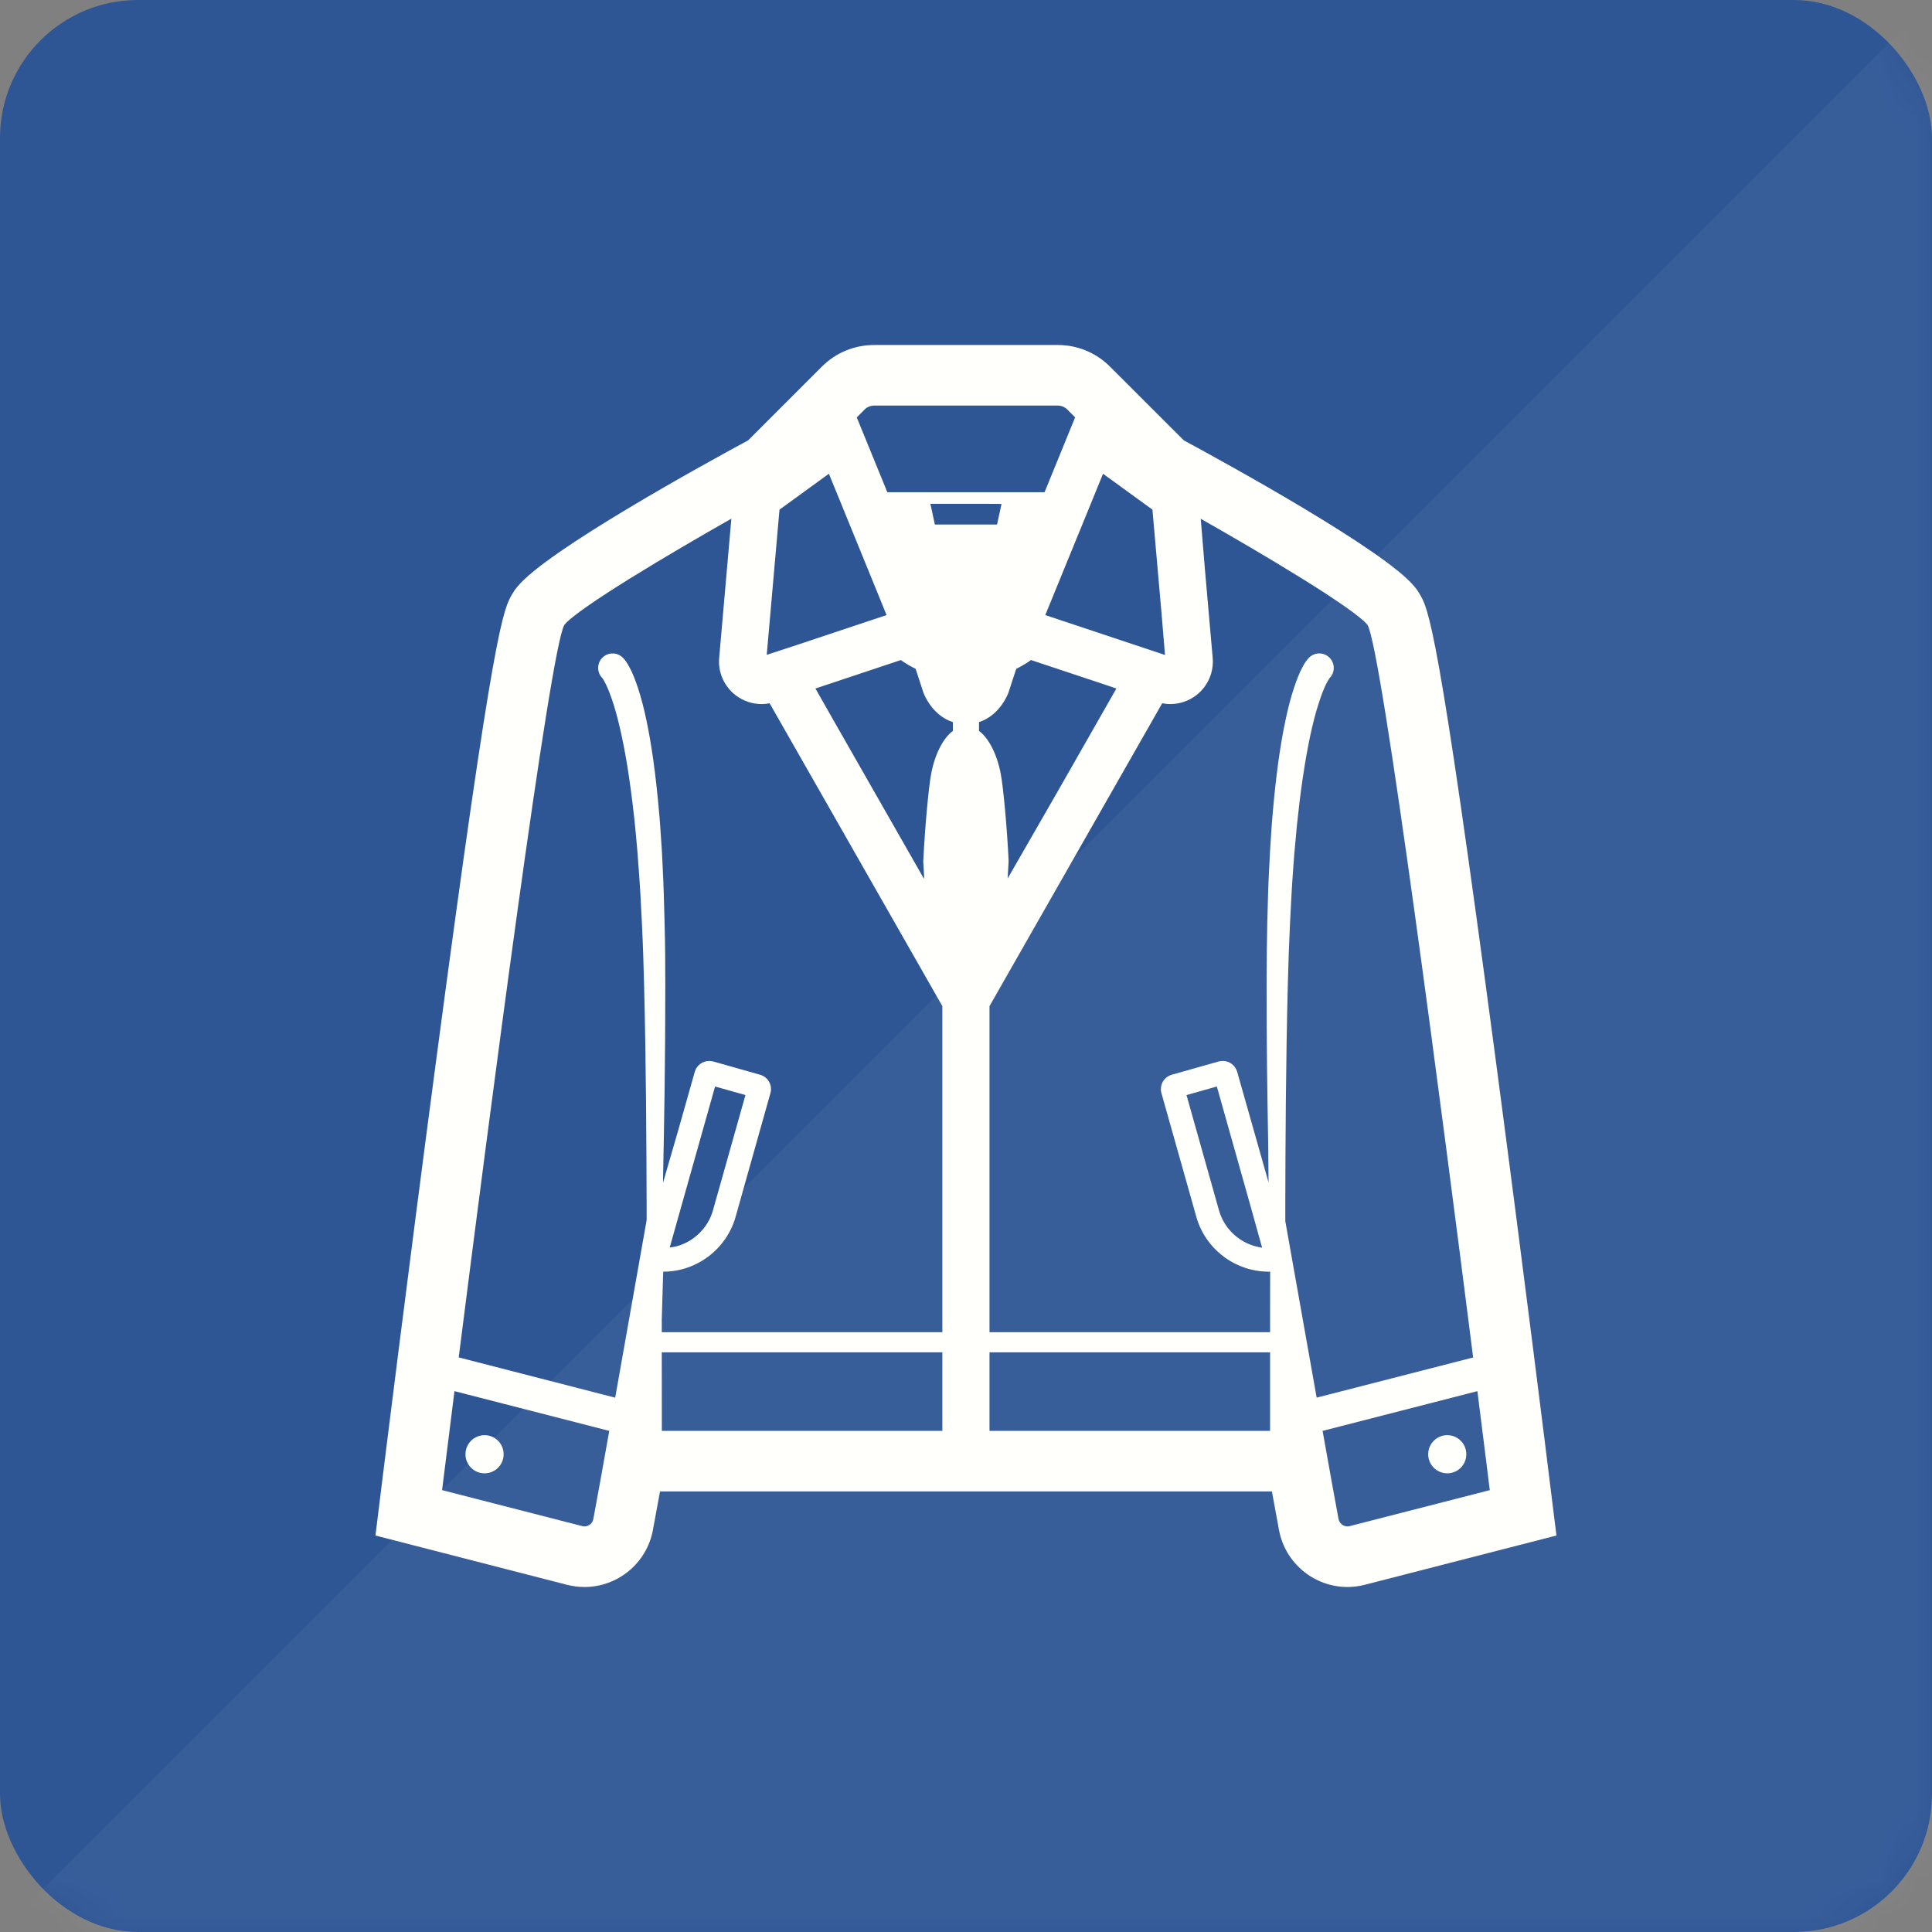 <svg width="56" height="56" viewBox="0 0 56 56" fill="none" xmlns="http://www.w3.org/2000/svg">
<rect x="0" y="0" width="56" height="56" fill="#808080" stroke="none"/>
<rect width="56" height="56" rx="4" fill="#2E5695"/>
<mask id="mask0_566_2406" style="mask-type:alpha" maskUnits="userSpaceOnUse" x="0" y="0" width="56" height="56">
<rect width="56" height="56" rx="4" fill="#2E5695"/>
</mask>
<g mask="url(#mask0_566_2406)">
<path opacity="0.05" d="M56 0V56H0L56 0Z" fill="#F2F8FF"/>
</g>
<g clip-path="url(#clip0_566_2406)">
<path d="M44.924 42.976C44.919 42.916 44.167 36.852 43.359 30.758C41.676 18.069 41.411 17.642 41.13 17.187L41.071 17.093L41.001 17.006C40.151 15.956 35.542 13.428 34.313 12.764L32.175 10.628C31.769 10.222 31.231 10 30.659 10H25.339C24.766 10 24.227 10.222 23.821 10.628L21.685 12.764C20.456 13.428 15.848 15.956 14.997 17.006L14.925 17.094L14.867 17.187C14.586 17.642 14.32 18.069 12.639 30.758C11.829 36.852 11.08 42.916 11.072 42.976L10.883 44.508L12.377 44.892L16.435 45.936C16.599 45.978 16.769 46 16.939 46C17.908 46 18.743 45.309 18.923 44.357C18.971 44.106 19.043 43.717 19.131 43.23H36.867C36.955 43.715 37.027 44.106 37.074 44.357C37.255 45.309 38.09 46 39.058 46C39.228 46 39.397 45.978 39.563 45.935L43.619 44.892L45.115 44.508L44.924 42.976ZM31.753 14.268L31.972 13.732L33.404 14.772L33.669 17.794L33.768 18.984L30.874 18.02L30.774 17.987L30.318 17.835L30.298 17.828L31.674 14.463L31.753 14.268ZM25.062 11.869C25.136 11.796 25.236 11.756 25.339 11.756H30.659C30.763 11.756 30.862 11.796 30.934 11.869L31.163 12.097L30.277 14.268H29.748H29.102H26.894H26.607H25.72L24.834 12.099L25.062 11.869ZM29.03 14.606L28.9 15.203H27.097L26.968 14.604H28.678L29.03 14.606ZM22.594 14.772L24.026 13.732L24.245 14.268L24.325 14.463L25.591 17.566L25.697 17.829L25.222 17.987L25.122 18.02L23.191 18.664L22.224 18.981L22.594 14.772ZM17.198 44.03C17.175 44.156 17.064 44.244 16.939 44.244C16.917 44.244 16.894 44.24 16.872 44.234L12.814 43.192C12.814 43.192 12.951 42.08 13.173 40.323L17.66 41.475C17.455 42.627 17.286 43.569 17.198 44.03ZM27.315 41.474H19.198H19.184L19.182 39.199H27.302L27.315 39.199V41.474ZM27.315 38.596V38.614H19.182V38.233L19.223 36.86H19.223C20.195 36.86 21.057 36.206 21.322 35.27L22.331 31.686C22.397 31.456 22.262 31.216 22.032 31.152L20.672 30.767C20.634 30.757 20.594 30.752 20.554 30.752C20.36 30.752 20.191 30.882 20.138 31.068L19.67 32.722L19.216 34.289C19.251 32.636 19.287 30.582 19.284 28.522C19.284 27.938 19.28 27.355 19.264 26.78C19.25 26.204 19.235 25.638 19.206 25.09C19.196 24.815 19.178 24.546 19.159 24.28C19.141 24.017 19.126 23.758 19.1 23.506C19.057 23.003 19.003 22.526 18.944 22.088C18.882 21.647 18.815 21.245 18.739 20.886C18.665 20.529 18.581 20.215 18.497 19.957C18.412 19.696 18.328 19.491 18.246 19.343C18.228 19.308 18.209 19.273 18.189 19.241C18.168 19.208 18.162 19.193 18.133 19.157C18.111 19.128 18.093 19.107 18.082 19.093C18.076 19.085 18.072 19.083 18.072 19.083C18.072 19.081 18.068 19.078 18.066 19.076C17.908 18.906 17.643 18.894 17.473 19.052C17.301 19.21 17.292 19.476 17.45 19.645L17.46 19.657C17.46 19.657 17.463 19.661 17.467 19.667H17.469V19.669C17.471 19.673 17.477 19.684 17.483 19.69C17.491 19.702 17.503 19.719 17.514 19.745C17.567 19.834 17.641 19.998 17.719 20.221C17.799 20.443 17.881 20.726 17.959 21.062C18.039 21.395 18.113 21.78 18.183 22.203C18.25 22.626 18.314 23.089 18.369 23.58C18.4 23.824 18.419 24.08 18.445 24.337C18.468 24.597 18.493 24.862 18.509 25.133C18.552 25.672 18.581 26.232 18.608 26.801C18.636 27.371 18.654 27.95 18.669 28.532C18.728 30.853 18.737 33.179 18.743 34.923V35.358V35.366C18.484 36.838 18.15 38.727 17.852 40.398C17.845 40.435 17.838 40.474 17.831 40.512L13.296 39.345C14.166 32.484 15.944 18.785 16.359 18.112C16.757 17.622 19.42 16.042 21.199 15.034L20.846 19.066C20.809 19.481 20.983 19.883 21.311 20.143C21.533 20.316 21.802 20.408 22.075 20.408C22.153 20.408 22.23 20.4 22.308 20.385L27.315 29.164V38.596H27.315ZM19.412 36.16L20.727 31.493L21.607 31.741L20.665 35.084C20.52 35.599 20.109 35.989 19.609 36.125C19.544 36.141 19.479 36.153 19.412 36.16ZM27.62 21.186C27.366 21.37 27.107 21.811 26.99 22.429C26.921 22.79 26.81 23.949 26.763 24.938H26.759C26.761 24.944 26.761 24.95 26.761 24.955V24.969C26.768 25.112 26.777 25.259 26.786 25.406L26.782 25.473L24.137 20.839L23.636 19.957L25.829 19.226L26.111 19.132C26.24 19.224 26.379 19.308 26.525 19.378C26.529 19.38 26.535 19.382 26.539 19.384L26.767 20.08C26.767 20.08 26.997 20.732 27.62 20.931V21.186H27.62ZM28.377 21.186V20.931C28.999 20.73 29.229 20.08 29.229 20.08L29.456 19.386H29.457C29.61 19.311 29.752 19.226 29.885 19.132L31.954 19.82L32.359 19.957L30.695 22.875L29.207 25.464C29.218 25.298 29.228 25.13 29.235 24.969V24.938C29.188 23.949 29.077 22.79 29.007 22.429C28.89 21.811 28.63 21.37 28.377 21.186ZM36.814 41.474H28.694H28.681V39.199H36.801L36.814 39.199V41.474ZM37.255 35.395V35.369V34.923C37.259 33.179 37.269 30.853 37.328 28.532C37.343 27.95 37.363 27.371 37.39 26.801C37.417 26.232 37.446 25.672 37.487 25.133C37.505 24.862 37.528 24.597 37.554 24.337C37.577 24.08 37.599 23.824 37.63 23.58C37.682 23.089 37.747 22.626 37.815 22.203C37.883 21.78 37.958 21.395 38.037 21.062C38.115 20.726 38.2 20.443 38.278 20.221C38.355 19.998 38.43 19.834 38.482 19.745C38.496 19.719 38.506 19.702 38.516 19.69C38.519 19.684 38.527 19.67 38.531 19.667V19.665C38.535 19.661 38.537 19.657 38.537 19.657L38.55 19.643C38.55 19.641 38.552 19.639 38.554 19.637C38.709 19.464 38.691 19.199 38.517 19.044C38.344 18.892 38.078 18.908 37.924 19.083C37.924 19.083 37.92 19.085 37.914 19.093C37.903 19.107 37.887 19.128 37.864 19.157C37.837 19.192 37.829 19.208 37.807 19.241C37.788 19.273 37.768 19.308 37.751 19.343C37.669 19.491 37.587 19.696 37.501 19.957C37.415 20.215 37.333 20.529 37.259 20.886C37.181 21.245 37.115 21.647 37.052 22.088C36.994 22.526 36.939 23.003 36.896 23.506C36.871 23.758 36.855 24.017 36.838 24.28C36.82 24.546 36.803 24.815 36.791 25.09C36.761 25.638 36.746 26.204 36.732 26.78C36.719 27.355 36.715 27.938 36.713 28.522C36.711 30.13 36.733 31.734 36.759 33.148C36.763 33.528 36.767 33.906 36.77 34.276L35.86 31.067C35.807 30.882 35.636 30.752 35.443 30.752C35.404 30.752 35.364 30.757 35.326 30.767L33.966 31.151C33.855 31.183 33.761 31.255 33.704 31.356C33.648 31.458 33.634 31.575 33.665 31.686L34.676 35.27C34.939 36.206 35.803 36.86 36.775 36.86C36.789 36.86 36.802 36.86 36.816 36.858L36.814 38.614H28.681V29.164L33.687 20.384C33.765 20.4 33.843 20.408 33.921 20.408C34.196 20.408 34.465 20.316 34.686 20.143C35.014 19.883 35.187 19.481 35.15 19.066L34.923 16.475L34.804 15.037C36.581 16.044 39.24 17.623 39.637 18.112C40.053 18.785 41.83 32.488 42.7 39.347L38.489 40.428L38.164 40.511C37.862 38.818 37.521 36.899 37.255 35.395ZM36.583 36.164C35.996 36.087 35.497 35.664 35.333 35.084L34.391 31.741L35.271 31.493L36.21 34.826L36.583 36.164ZM39.126 44.234C39.103 44.24 39.081 44.244 39.058 44.244C38.935 44.244 38.824 44.156 38.798 44.03C38.711 43.569 38.541 42.627 38.336 41.475L42.823 40.323C43.046 42.08 43.182 43.193 43.182 43.193L39.126 44.234Z" fill="#FFFFFB"/>
<path d="M14.046 42.705C14.351 42.705 14.598 42.457 14.598 42.153C14.598 41.846 14.351 41.599 14.046 41.599C13.74 41.599 13.492 41.846 13.492 42.153C13.492 42.457 13.74 42.705 14.046 42.705Z" fill="#FFFFFB"/>
<path d="M41.95 41.599C41.644 41.599 41.397 41.846 41.397 42.153C41.397 42.457 41.644 42.705 41.95 42.705C42.255 42.705 42.502 42.457 42.502 42.153C42.502 41.846 42.255 41.599 41.95 41.599Z" fill="#FFFFFB"/>
</g>
<defs>
<clipPath id="clip0_566_2406">
<rect width="36" height="36" fill="white" transform="translate(10 10)"/>
</clipPath>
</defs>
</svg>
